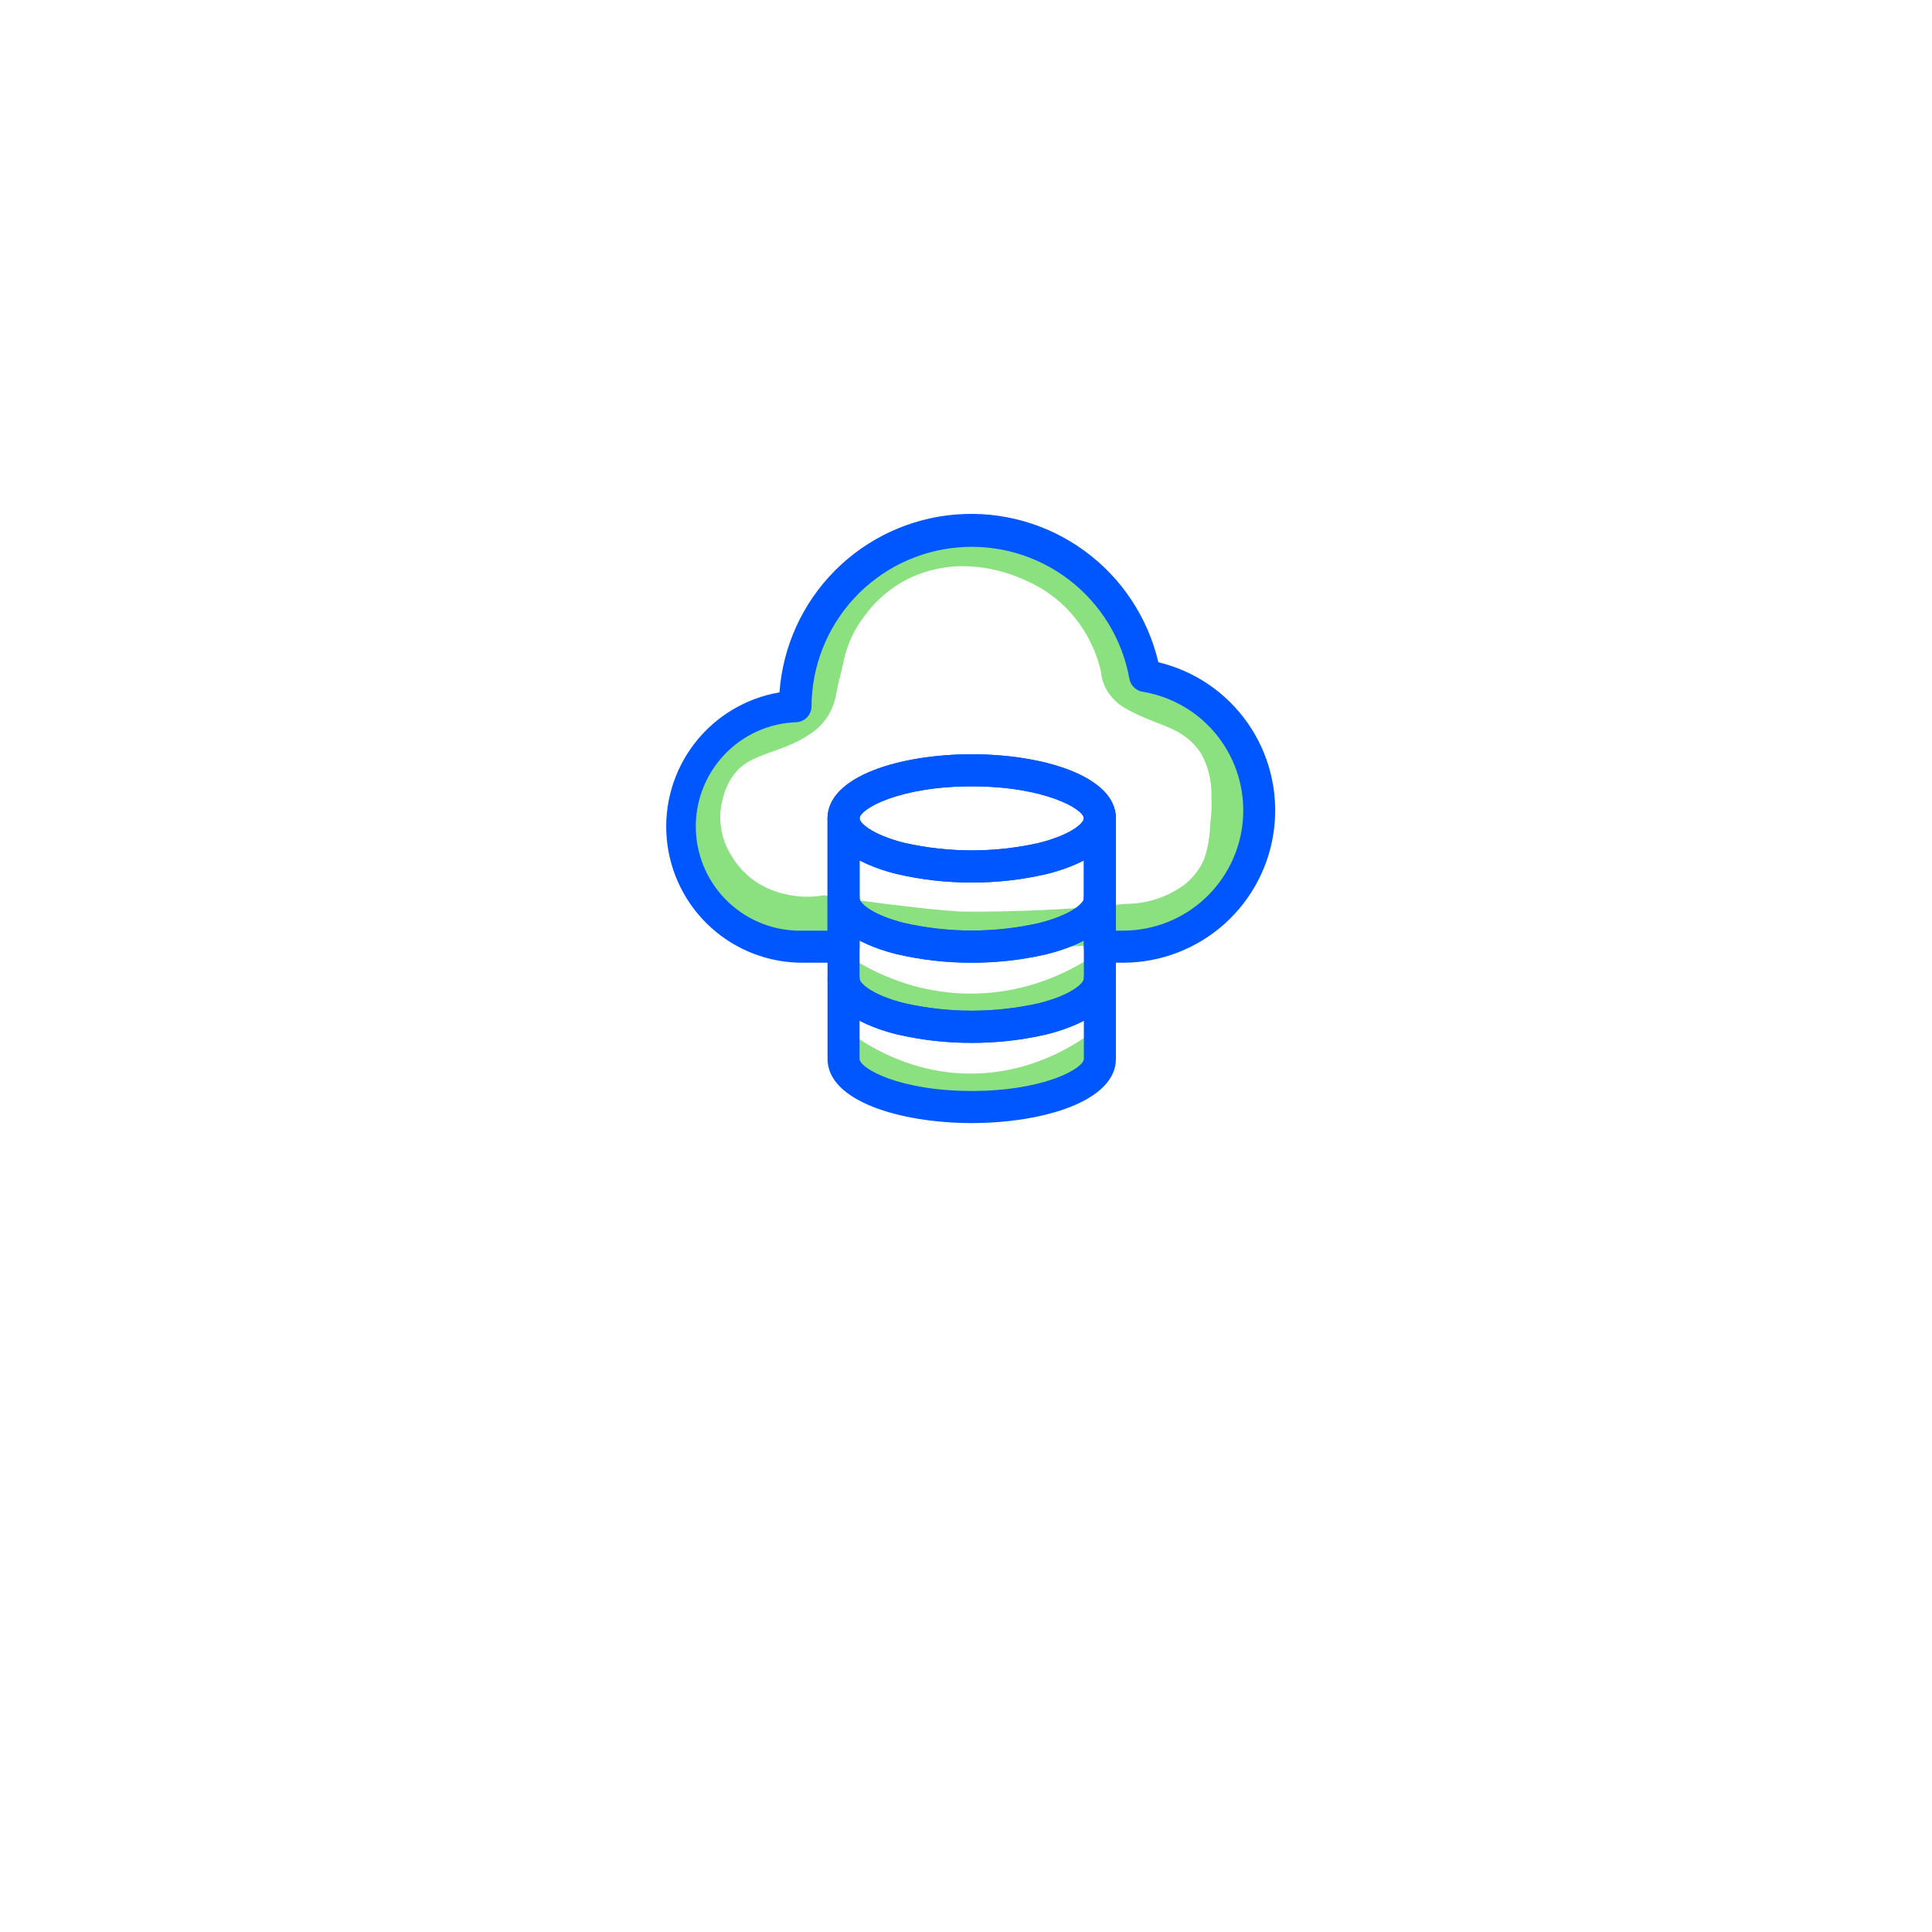 <svg width="203" height="203" viewBox="0 0 203 203" fill="none" xmlns="http://www.w3.org/2000/svg">
<g filter="url(#filter0_d_13376_81351)">
<circle cx="101.5" cy="85.5" r="61.5" fill="white"/>
</g>
<g clip-path="url(#clip0_13376_81351)">
<path opacity="0.5" d="M86.565 96.099C85.061 96.314 83.531 96.245 82.053 95.897C80.584 95.58 79.197 94.961 77.98 94.078C76.785 93.2 75.787 92.08 75.051 90.793C74.309 89.568 73.855 88.192 73.721 86.766C73.613 85.576 73.728 84.377 74.058 83.228C74.416 81.815 75.129 80.516 76.128 79.455C78.333 77.248 81.649 77.147 84.056 75.428C84.585 75.084 85.028 74.623 85.353 74.081C85.649 73.561 85.843 72.989 85.925 72.396C86.127 71.217 86.497 70.088 86.716 68.909C87.143 66.967 87.993 65.143 89.207 63.569C90.585 61.654 92.404 60.099 94.51 59.037C96.779 57.924 99.291 57.397 101.816 57.504C104.177 57.606 106.495 58.179 108.633 59.188C110.927 60.18 112.944 61.719 114.508 63.67C116.05 65.587 117.128 67.836 117.656 70.24C117.669 70.658 117.778 71.067 117.975 71.436C118.308 72.017 118.806 72.487 119.406 72.784C121.611 73.996 123.396 74.317 125.045 75.344C126.24 76.061 127.244 77.055 127.974 78.242C128.876 79.899 129.329 81.763 129.287 83.65C129.332 84.707 129.287 85.767 129.153 86.817C129.103 88.221 128.854 89.611 128.412 90.944C127.843 92.29 126.96 93.48 125.837 94.415C123.68 96.064 121.043 96.963 118.329 96.975C112.541 97.566 106.724 97.836 100.907 97.784C96.097 97.5 87.129 96.198 86.565 96.099Z" stroke="#18C200" stroke-width="4" stroke-miterlimit="10"/>
<path opacity="0.5" d="M114 115.041C109.961 117.099 105.667 118.101 101.349 117.992C97.467 117.899 93.627 116.9 90 115.041V109C93.726 111.504 97.835 112.808 102 112.808C106.165 112.808 110.274 111.504 114 109V115.041Z" fill="#18C200"/>
<path opacity="0.5" d="M114 106.37C109.961 108.199 105.667 109.09 101.349 108.993C97.467 108.91 93.627 108.022 90 106.37V101C93.723 103.238 97.833 104.404 102 104.404C106.167 104.404 110.277 103.238 114 101V106.37Z" fill="#18C200"/>
<path d="M118.092 101.154H115.567C115.121 101.154 114.693 100.976 114.377 100.66C114.061 100.344 113.884 99.916 113.884 99.469V85.992C113.884 85.015 109.76 82.623 102.101 82.623C94.442 82.623 90.317 85.015 90.317 85.992V99.469C90.317 99.916 90.14 100.344 89.824 100.66C89.509 100.976 89.081 101.154 88.634 101.154H84.426C80.832 101.188 77.357 99.865 74.694 97.449C72.031 95.033 70.375 91.702 70.056 88.119C69.738 84.536 70.78 80.965 72.975 78.116C75.17 75.268 78.357 73.352 81.901 72.75C82.25 67.931 84.312 63.395 87.714 59.967C91.117 56.538 95.634 54.442 100.447 54.059C105.261 53.676 110.052 55.031 113.953 57.879C117.854 60.727 120.606 64.879 121.711 69.583C125.514 70.492 128.852 72.763 131.095 75.967C133.337 79.172 134.33 83.087 133.884 86.974C133.439 90.861 131.586 94.45 128.676 97.062C125.767 99.675 122.001 101.13 118.092 101.154ZM117.251 97.784H118.092C121.255 97.763 124.295 96.555 126.61 94.399C128.925 92.242 130.347 89.294 130.595 86.139C130.843 82.983 129.898 79.85 127.947 77.358C125.997 74.866 123.183 73.198 120.062 72.683C119.714 72.628 119.392 72.465 119.141 72.217C118.89 71.97 118.724 71.649 118.665 71.302C117.918 67.17 115.656 63.467 112.323 60.917C108.99 58.368 104.826 57.155 100.647 57.518C96.467 57.88 92.573 59.792 89.729 62.878C86.884 65.963 85.293 70.001 85.267 74.199C85.268 74.629 85.105 75.043 84.811 75.356C84.516 75.669 84.114 75.858 83.685 75.884C80.783 75.982 78.039 77.23 76.057 79.353C74.074 81.476 73.016 84.301 73.114 87.205C73.212 90.109 74.459 92.855 76.581 94.839C78.702 96.823 81.524 97.883 84.426 97.784H86.951V85.992C86.951 81.561 94.576 79.253 102.101 79.253C109.625 79.253 117.251 81.561 117.251 85.992V97.784Z" fill="#0057FF"/>
<path d="M102.101 109.577C99.455 109.592 96.816 109.292 94.24 108.684C89.543 107.505 86.951 105.433 86.951 102.838V94.415C86.951 93.968 87.129 93.54 87.444 93.224C87.76 92.908 88.188 92.731 88.635 92.731C89.081 92.731 89.509 92.908 89.825 93.224C90.141 93.54 90.318 93.968 90.318 94.415C90.318 94.853 91.513 96.1 95.048 96.993C99.692 98.037 104.51 98.037 109.154 96.993C112.689 96.1 113.884 94.853 113.884 94.415C113.884 93.968 114.062 93.54 114.377 93.224C114.693 92.908 115.121 92.731 115.568 92.731C116.014 92.731 116.442 92.908 116.758 93.224C117.074 93.54 117.251 93.968 117.251 94.415V102.838C117.251 105.433 114.659 107.505 109.962 108.684C107.386 109.292 104.748 109.592 102.101 109.577ZM90.318 98.829V102.838C90.318 103.276 91.513 104.523 95.048 105.416C99.692 106.46 104.51 106.46 109.154 105.416C112.689 104.523 113.884 103.276 113.884 102.838V98.829C112.637 99.457 111.321 99.938 109.962 100.261C104.788 101.442 99.414 101.442 94.24 100.261C92.881 99.938 91.565 99.457 90.318 98.829Z" fill="#0057FF"/>
<path d="M102.101 92.73C99.455 92.745 96.816 92.445 94.24 91.837C89.543 90.658 86.951 88.586 86.951 85.992C86.951 81.561 94.577 79.253 102.101 79.253C109.626 79.253 117.251 81.561 117.251 85.992C117.251 88.586 114.659 90.658 109.962 91.837C107.386 92.445 104.748 92.745 102.101 92.73ZM102.101 82.622C94.442 82.622 90.318 85.014 90.318 85.992C90.318 86.43 91.513 87.676 95.048 88.569C99.692 89.614 104.51 89.614 109.154 88.569C112.689 87.676 113.884 86.43 113.884 85.992C113.884 85.014 109.76 82.622 102.101 82.622Z" fill="#0057FF"/>
<path d="M102.101 101.154C99.455 101.169 96.816 100.869 94.24 100.261C89.543 99.082 86.951 97.01 86.951 94.415V85.992C86.951 85.546 87.129 85.117 87.444 84.801C87.76 84.485 88.188 84.308 88.635 84.308C89.081 84.308 89.509 84.485 89.825 84.801C90.141 85.117 90.318 85.546 90.318 85.992C90.318 86.43 91.513 87.677 95.048 88.57C99.692 89.614 104.51 89.614 109.154 88.57C112.689 87.677 113.884 86.43 113.884 85.992C113.884 85.546 114.062 85.117 114.377 84.801C114.693 84.485 115.121 84.308 115.568 84.308C116.014 84.308 116.442 84.485 116.758 84.801C117.074 85.117 117.251 85.546 117.251 85.992V94.415C117.251 97.01 114.659 99.082 109.962 100.261C107.386 100.869 104.748 101.169 102.101 101.154ZM90.318 90.406V94.415C90.318 94.853 91.513 96.1 95.048 96.993C99.692 98.037 104.51 98.037 109.154 96.993C112.689 96.1 113.884 94.853 113.884 94.415V90.406C112.637 91.034 111.321 91.515 109.962 91.838C104.788 93.019 99.414 93.019 94.24 91.838C92.881 91.515 91.565 91.034 90.318 90.406Z" fill="#0057FF"/>
<path d="M102.101 118C94.577 118 86.951 115.692 86.951 111.261V102.838C86.951 102.391 87.129 101.963 87.444 101.647C87.76 101.331 88.188 101.153 88.635 101.153C89.081 101.153 89.509 101.331 89.825 101.647C90.141 101.963 90.318 102.391 90.318 102.838C90.318 103.276 91.513 104.523 95.048 105.415C99.692 106.46 104.51 106.46 109.154 105.415C112.689 104.523 113.884 103.276 113.884 102.838C113.884 102.391 114.062 101.963 114.377 101.647C114.693 101.331 115.121 101.153 115.568 101.153C116.014 101.153 116.442 101.331 116.758 101.647C117.074 101.963 117.251 102.391 117.251 102.838V111.261C117.251 115.692 109.626 118 102.101 118ZM90.318 107.252V111.261C90.318 112.238 94.442 114.631 102.101 114.631C109.76 114.631 113.884 112.238 113.884 111.261V107.252C112.637 107.88 111.321 108.361 109.962 108.684C104.788 109.865 99.414 109.865 94.24 108.684C92.881 108.361 91.565 107.88 90.318 107.252Z" fill="#0057FF"/>
</g>
<defs>
<filter id="filter0_d_13376_81351" x="0" y="0" width="203" height="203" filterUnits="userSpaceOnUse" color-interpolation-filters="sRGB">
<feFlood flood-opacity="0" result="BackgroundImageFix"/>
<feColorMatrix in="SourceAlpha" type="matrix" values="0 0 0 0 0 0 0 0 0 0 0 0 0 0 0 0 0 0 127 0" result="hardAlpha"/>
<feOffset dy="16"/>
<feGaussianBlur stdDeviation="20"/>
<feComposite in2="hardAlpha" operator="out"/>
<feColorMatrix type="matrix" values="0 0 0 0 0.439 0 0 0 0 0.565 0 0 0 0 0.69 0 0 0 0.2 0"/>
<feBlend mode="normal" in2="BackgroundImageFix" result="effect1_dropShadow_13376_81351"/>
<feBlend mode="normal" in="SourceGraphic" in2="effect1_dropShadow_13376_81351" result="shape"/>
</filter>
<clipPath id="clip0_13376_81351">
<rect width="64" height="64" fill="white" transform="translate(70 54)"/>
</clipPath>
</defs>
</svg>
